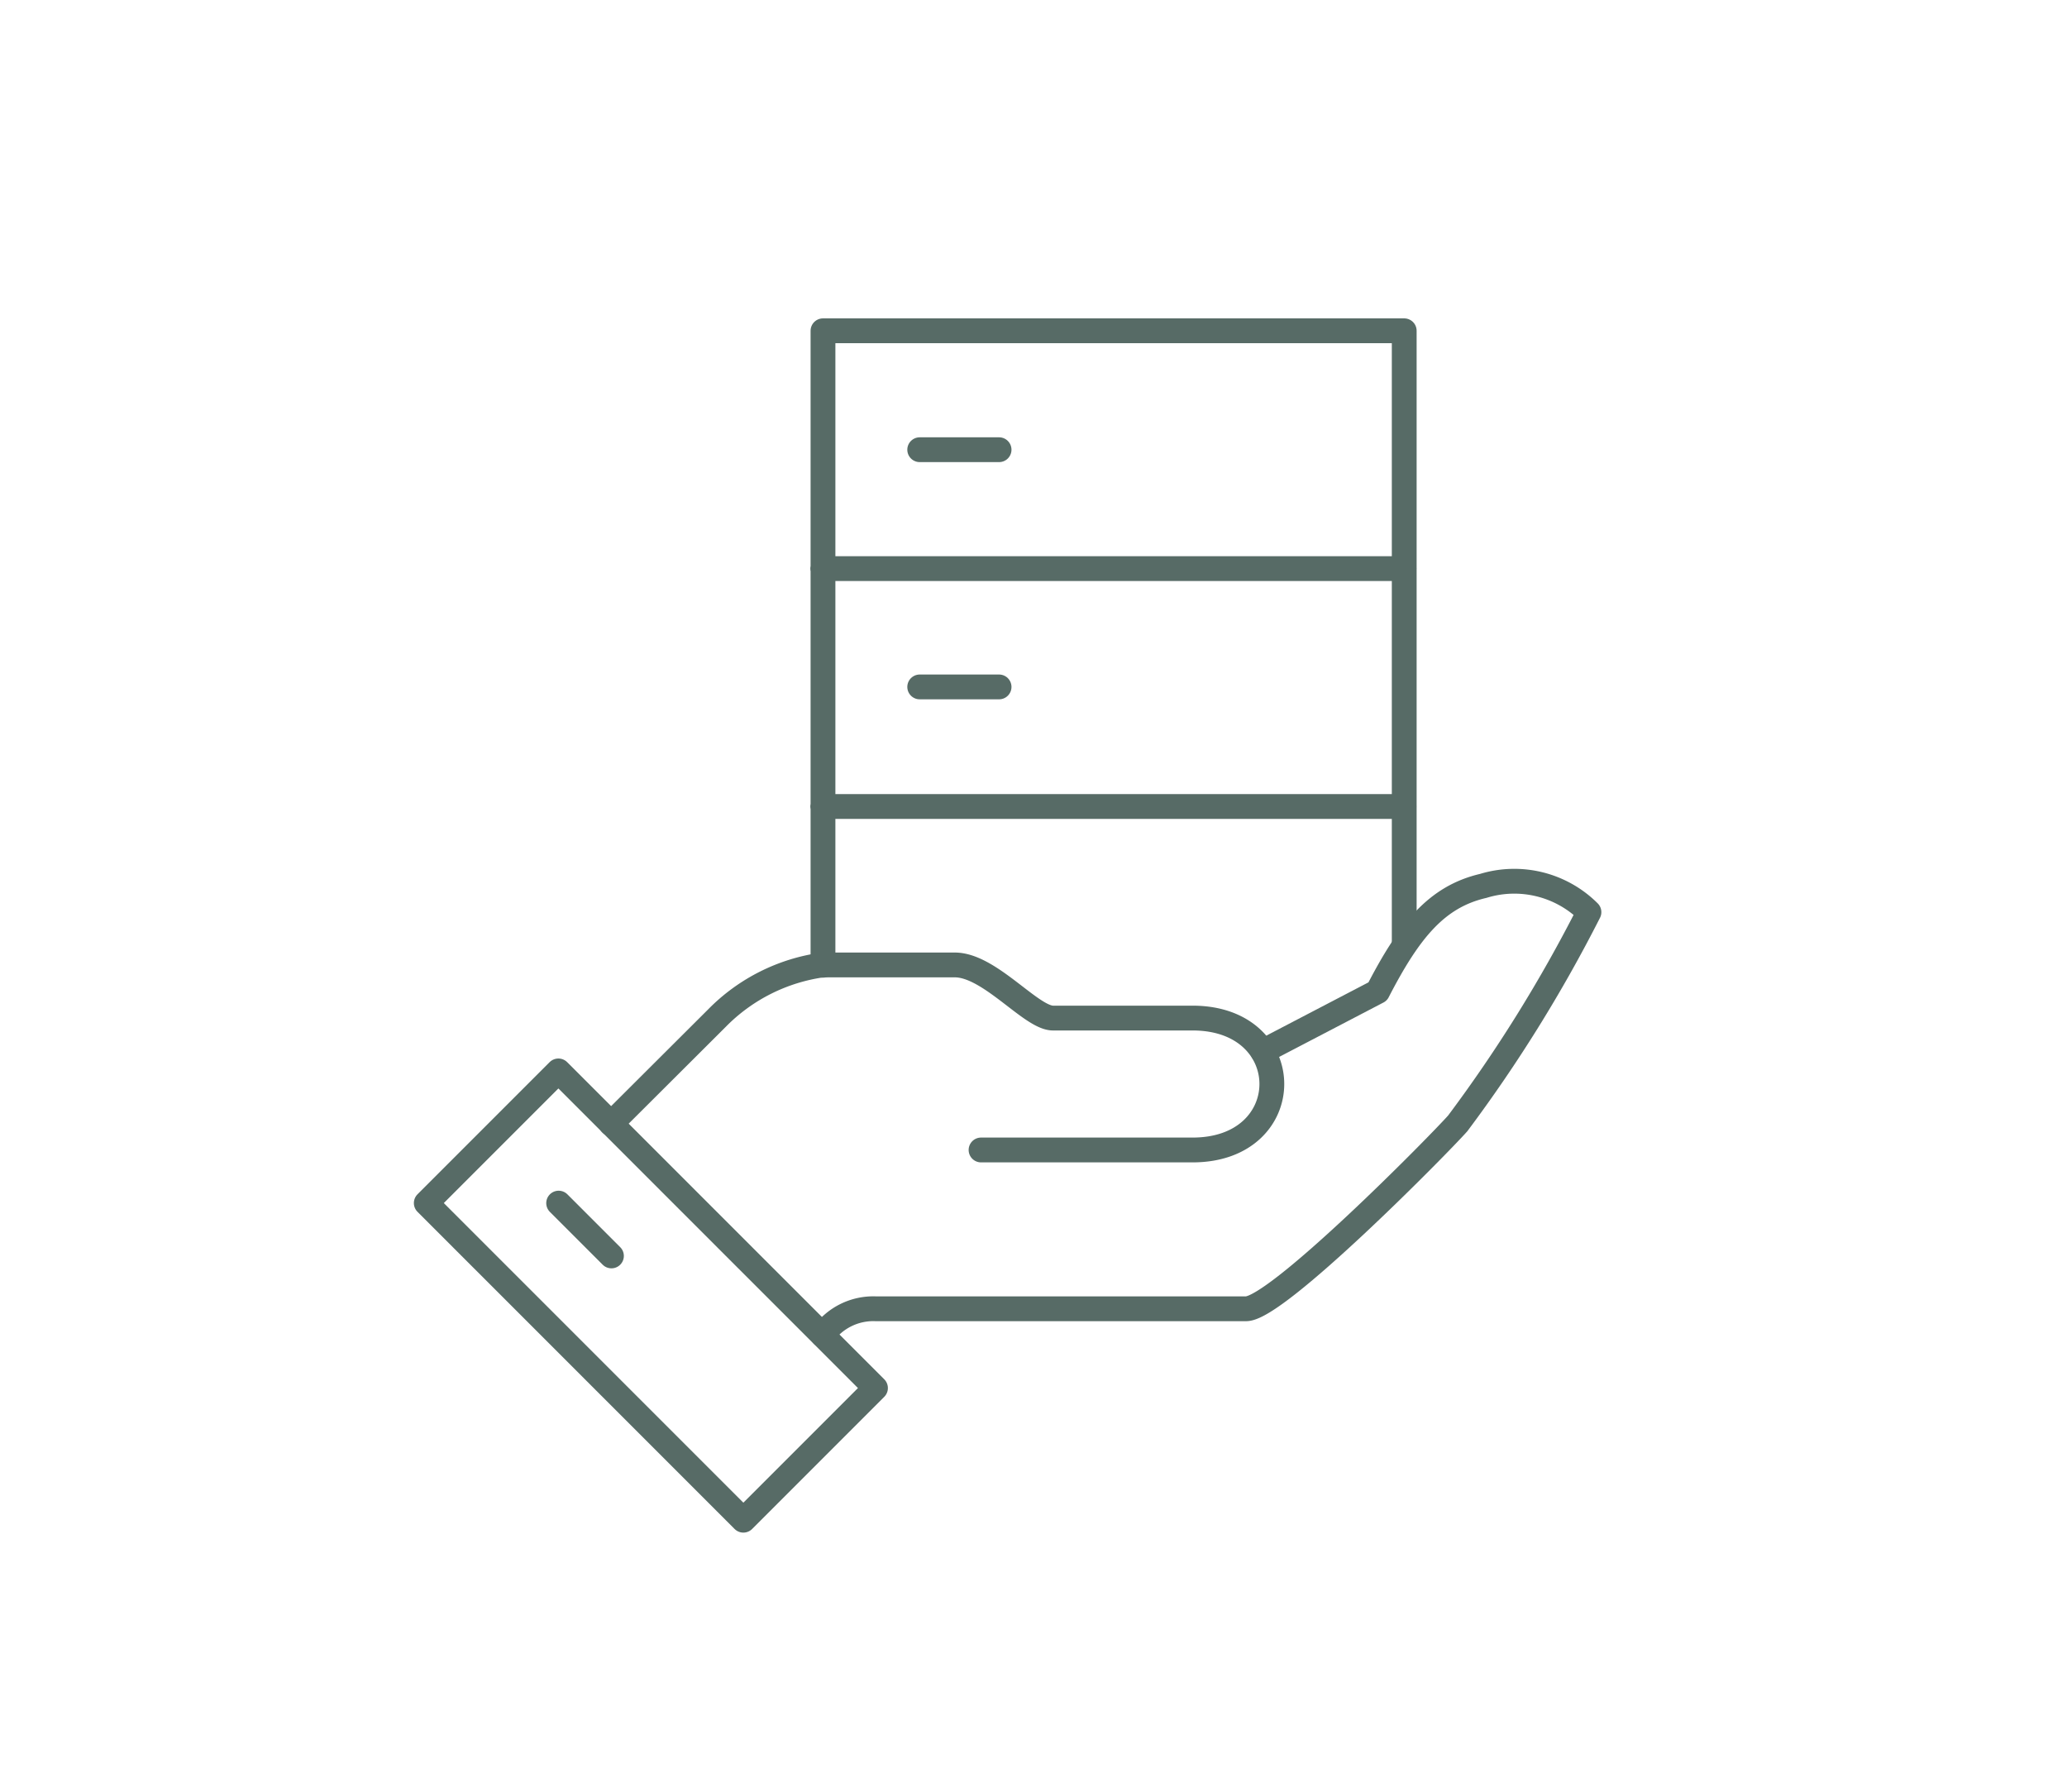 <svg width="150" height="130" fill="none" xmlns="http://www.w3.org/2000/svg"><path d="M59.703 96.864a4.483 4.483 0 013.833-1.905H90.43c2.241 0 13.851-11.766 15.352-13.447a104.63 104.63 0 009.526-15.33 7.666 7.666 0 00-7.665-1.906c-3.385.785-5.379 3.228-7.666 7.666L91.64 76.29" stroke="#576B66" stroke-width="1.8" stroke-linecap="round" stroke-linejoin="round"/><path d="M71.194 83.437h15.353c7.665 0 7.665-9.57 0-9.57h-10.13c-1.592 0-4.595-3.855-7.128-3.855h-9.593a13.313 13.313 0 00-7.665 3.855l-7.687 7.665" stroke="#576B66" stroke-width="1.8" stroke-linecap="round" stroke-linejoin="round"/><path d="M40.522 77.701l-9.588 9.588L53.945 110.3l9.588-9.588-23.011-23.011zm.018 9.592l3.832 3.832m15.351-21.09V24h42.18v44.556m-42.2-27.3h42.203m-42.203 17.26h42.203M66.742 32.629h5.76m-5.76 17.211h5.76" stroke="#576B66" stroke-width="1.8" stroke-linecap="round" stroke-linejoin="round"/></svg>